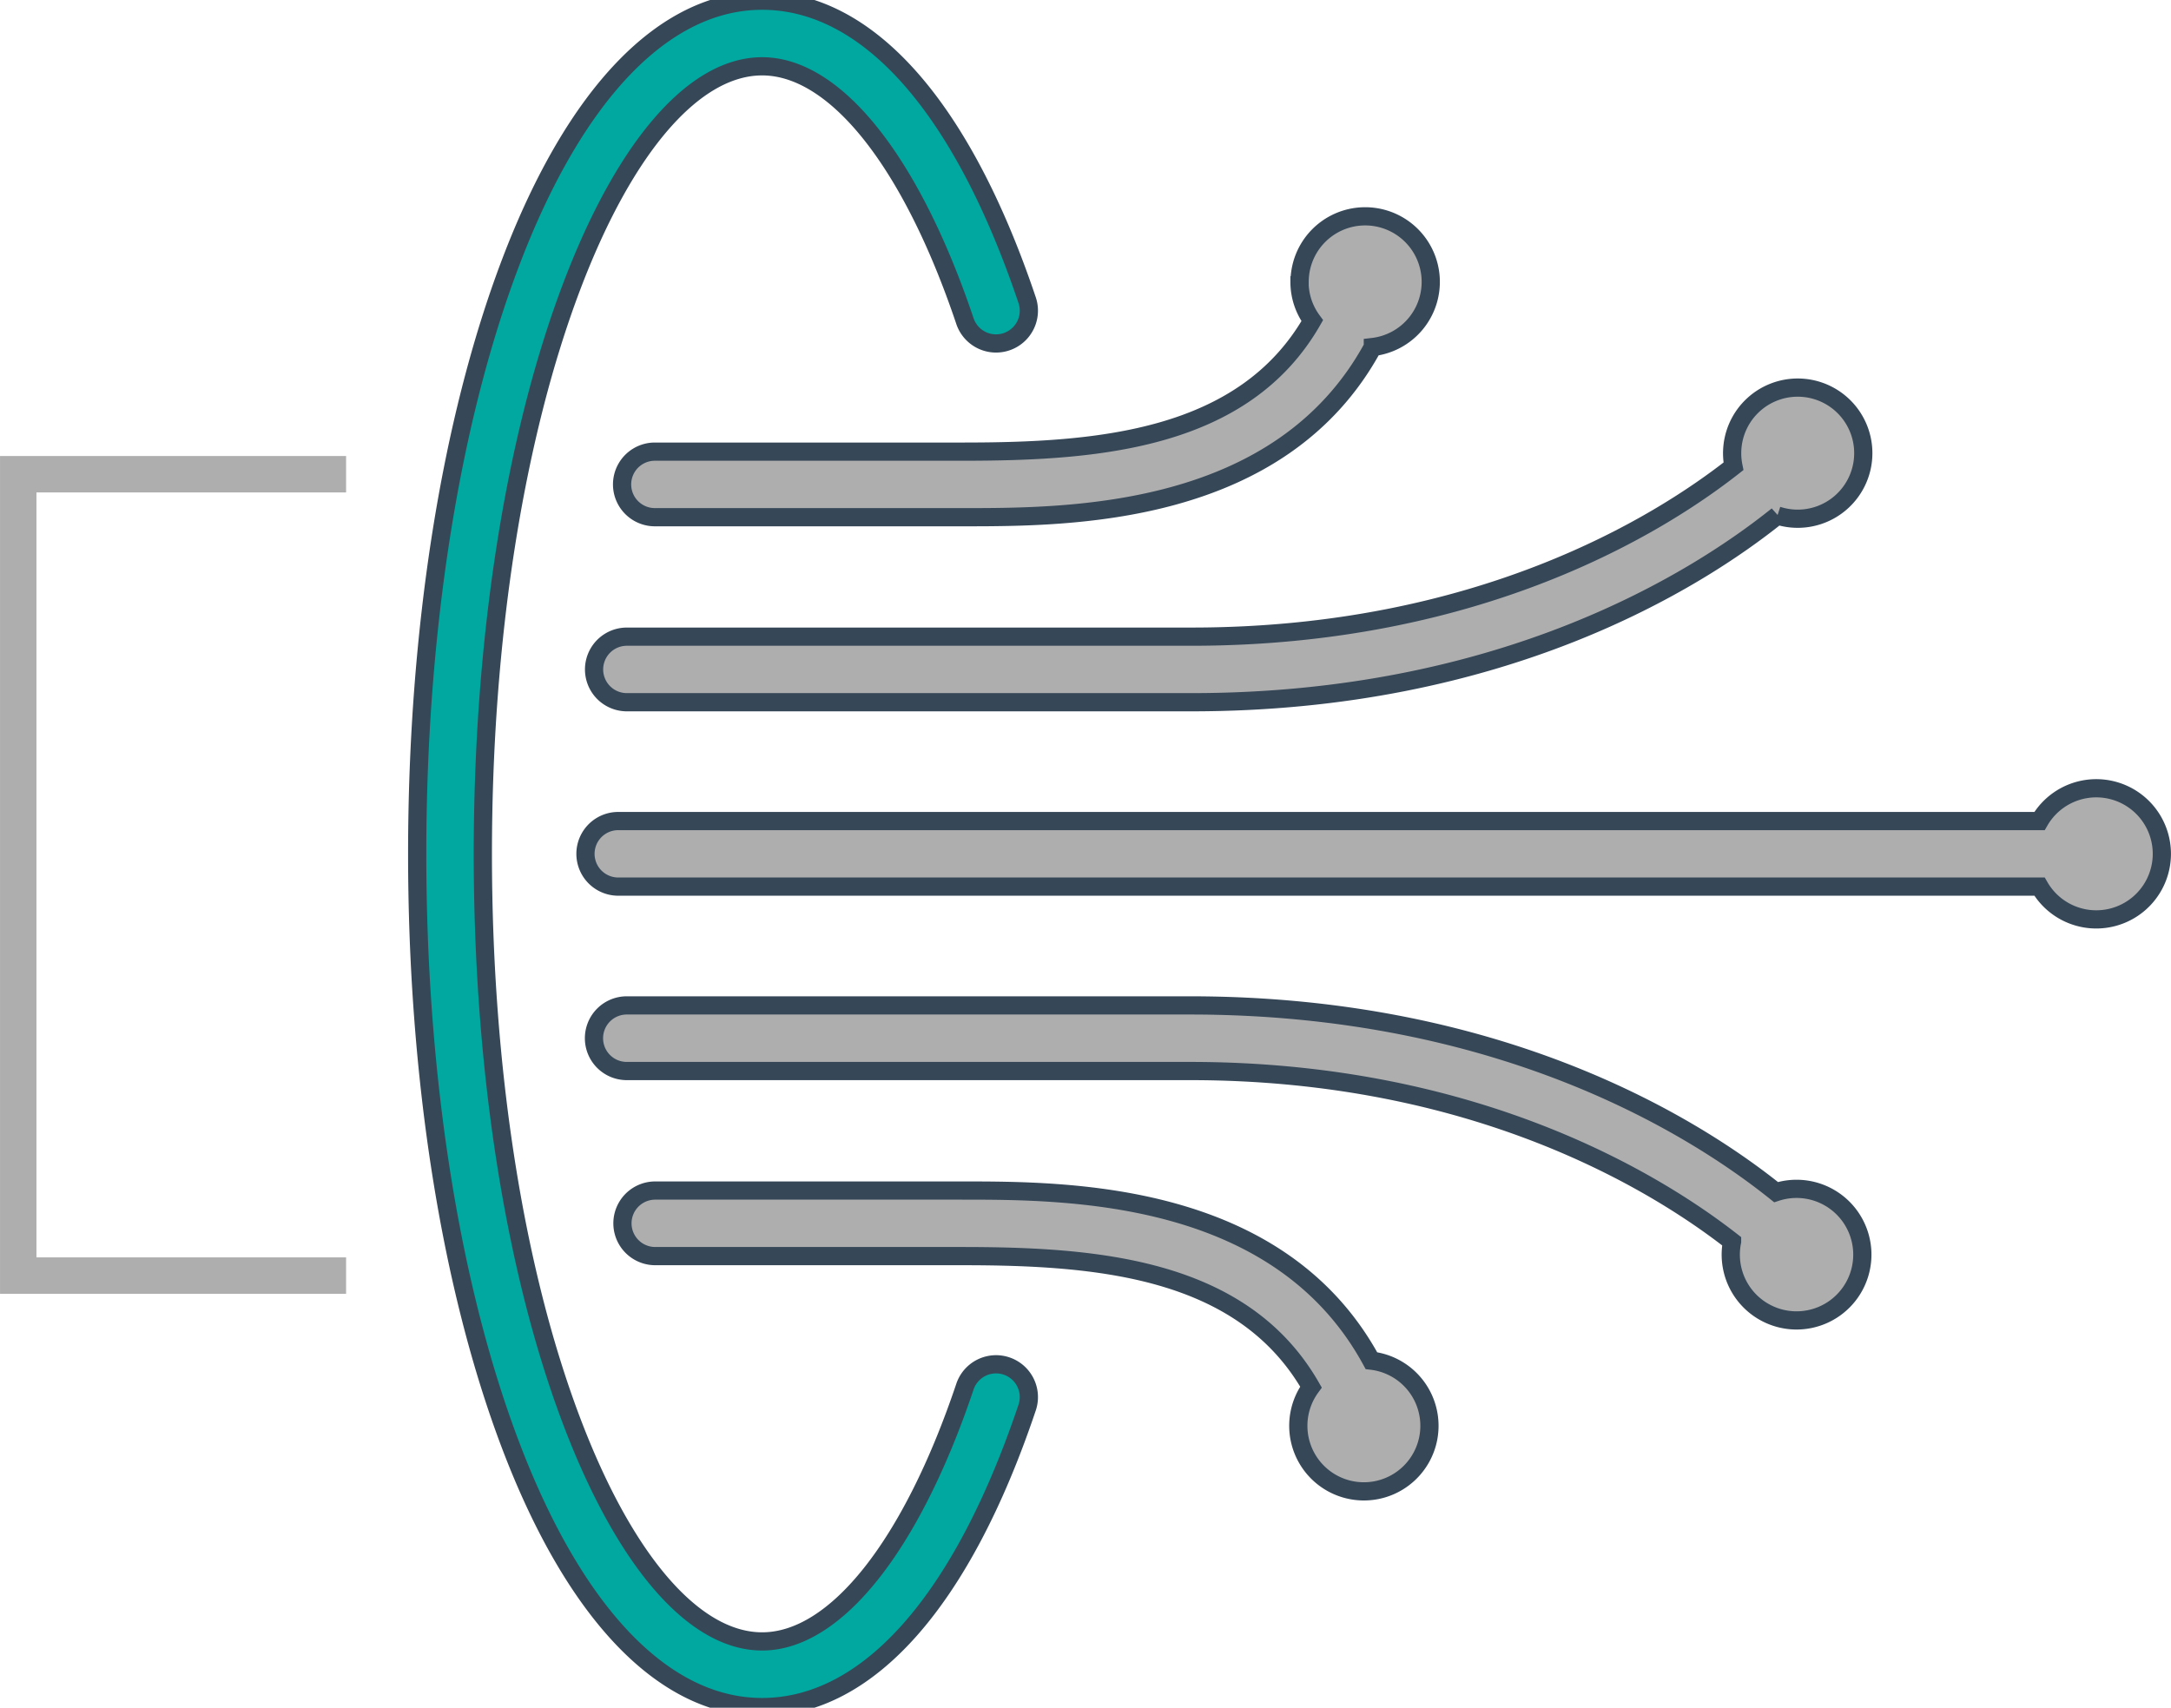 <?xml version="1.0" encoding="UTF-8"?>
<svg preserveAspectRatio="xMidYMid slice" xmlns="http://www.w3.org/2000/svg" width="150px" height="118px" viewBox="0 0 119.193 94.691">
  <g id="Group_915" data-name="Group 915" transform="translate(-362.999 -1632.5)">
    <g id="Group_912" data-name="Group 912" transform="translate(1697.848 1393) rotate(90)">
      <path id="Path_1570" data-name="Path 1570" d="M317.248,1343.426a1.8,1.8,0,1,0-1.149,3.415c8.759,2.948,13.989,7.11,13.989,11.135,0,3.722-4.386,7.525-12.032,10.434-8.308,3.161-19.392,4.9-31.21,4.9s-22.9-1.741-31.21-4.9c-7.647-2.909-12.032-6.712-12.032-10.434,0-4.025,5.23-8.187,13.99-11.135a1.8,1.8,0,1,0-1.149-3.415c-10.6,3.568-16.444,8.736-16.444,14.551,0,5.379,5.1,10.28,14.354,13.8,8.708,3.313,20.247,5.137,32.492,5.137s23.785-1.825,32.492-5.137c9.256-3.522,14.354-8.424,14.354-13.8C333.691,1352.161,327.852,1346.993,317.248,1343.426Z" transform="translate(0 -64.97)" fill="#00a8a0" stroke="#364758" stroke-width="1"></path>
      <path id="Path_1571" data-name="Path 1571" d="M373.566,1324.053v16.822a1.8,1.8,0,0,0,3.6,0v-16.822c0-7.386.611-15.408,7.19-19.18a3.6,3.6,0,1,0-1.449-3.318C373.57,1306.632,373.566,1318.215,373.566,1324.053Z" transform="translate(-68.234 -42)" fill="#aeaeae" stroke="#364758" stroke-width="1"></path>
      <path id="Path_1572" data-name="Path 1572" d="M267.8,1305.427a3.581,3.581,0,0,0,2.129-.7c6.579,3.772,7.191,11.793,7.191,19.18v16.912a1.8,1.8,0,1,0,3.6,0V1323.9c0-5.838,0-17.422-9.345-22.5a3.6,3.6,0,1,0-3.578,4.021Z" transform="translate(-12.359 -41.924)" fill="#aeaeae" stroke="#364758" stroke-width="1"></path>
      <path id="Path_1573" data-name="Path 1573" d="M354.589,1319.43a1.8,1.8,0,0,0,1.8-1.8V1286.7c0-15.718,6.139-25.63,9.364-29.754a3.612,3.612,0,1,0-2.715-2.415c-3.585,4.469-10.252,15.078-10.252,32.169v30.93A1.8,1.8,0,0,0,354.589,1319.43Z" transform="translate(-57.619 -17.192)" fill="#aeaeae" stroke="#364758" stroke-width="1"></path>
      <path id="Path_1574" data-name="Path 1574" d="M287.035,1256.867a3.59,3.59,0,0,0,.72-.073c3.228,4.108,9.353,13.978,9.353,29.755v31a1.8,1.8,0,0,0,3.6,0v-31c0-17.091-6.667-27.7-10.252-32.169a3.6,3.6,0,1,0-3.424,2.486Z" transform="translate(-22.188 -17.116)" fill="#aeaeae" stroke="#364758" stroke-width="1"></path>
      <path id="Path_1575" data-name="Path 1575" d="M330.208,1222.876v78.029a1.8,1.8,0,0,0,3.6,0v-78.029a3.6,3.6,0,1,0-3.6,0Z" transform="translate(-45.164)" fill="#aeaeae" stroke="#364758" stroke-width="1"></path>
    </g>
    <path id="Subtraction_269" data-name="Subtraction 269" d="M7079,10262h-19v-46h19v2h-17v42h17v2l0,0Z" transform="translate(-6697 -8557.999)" fill="#aeaeae"></path>
  </g>
</svg>
